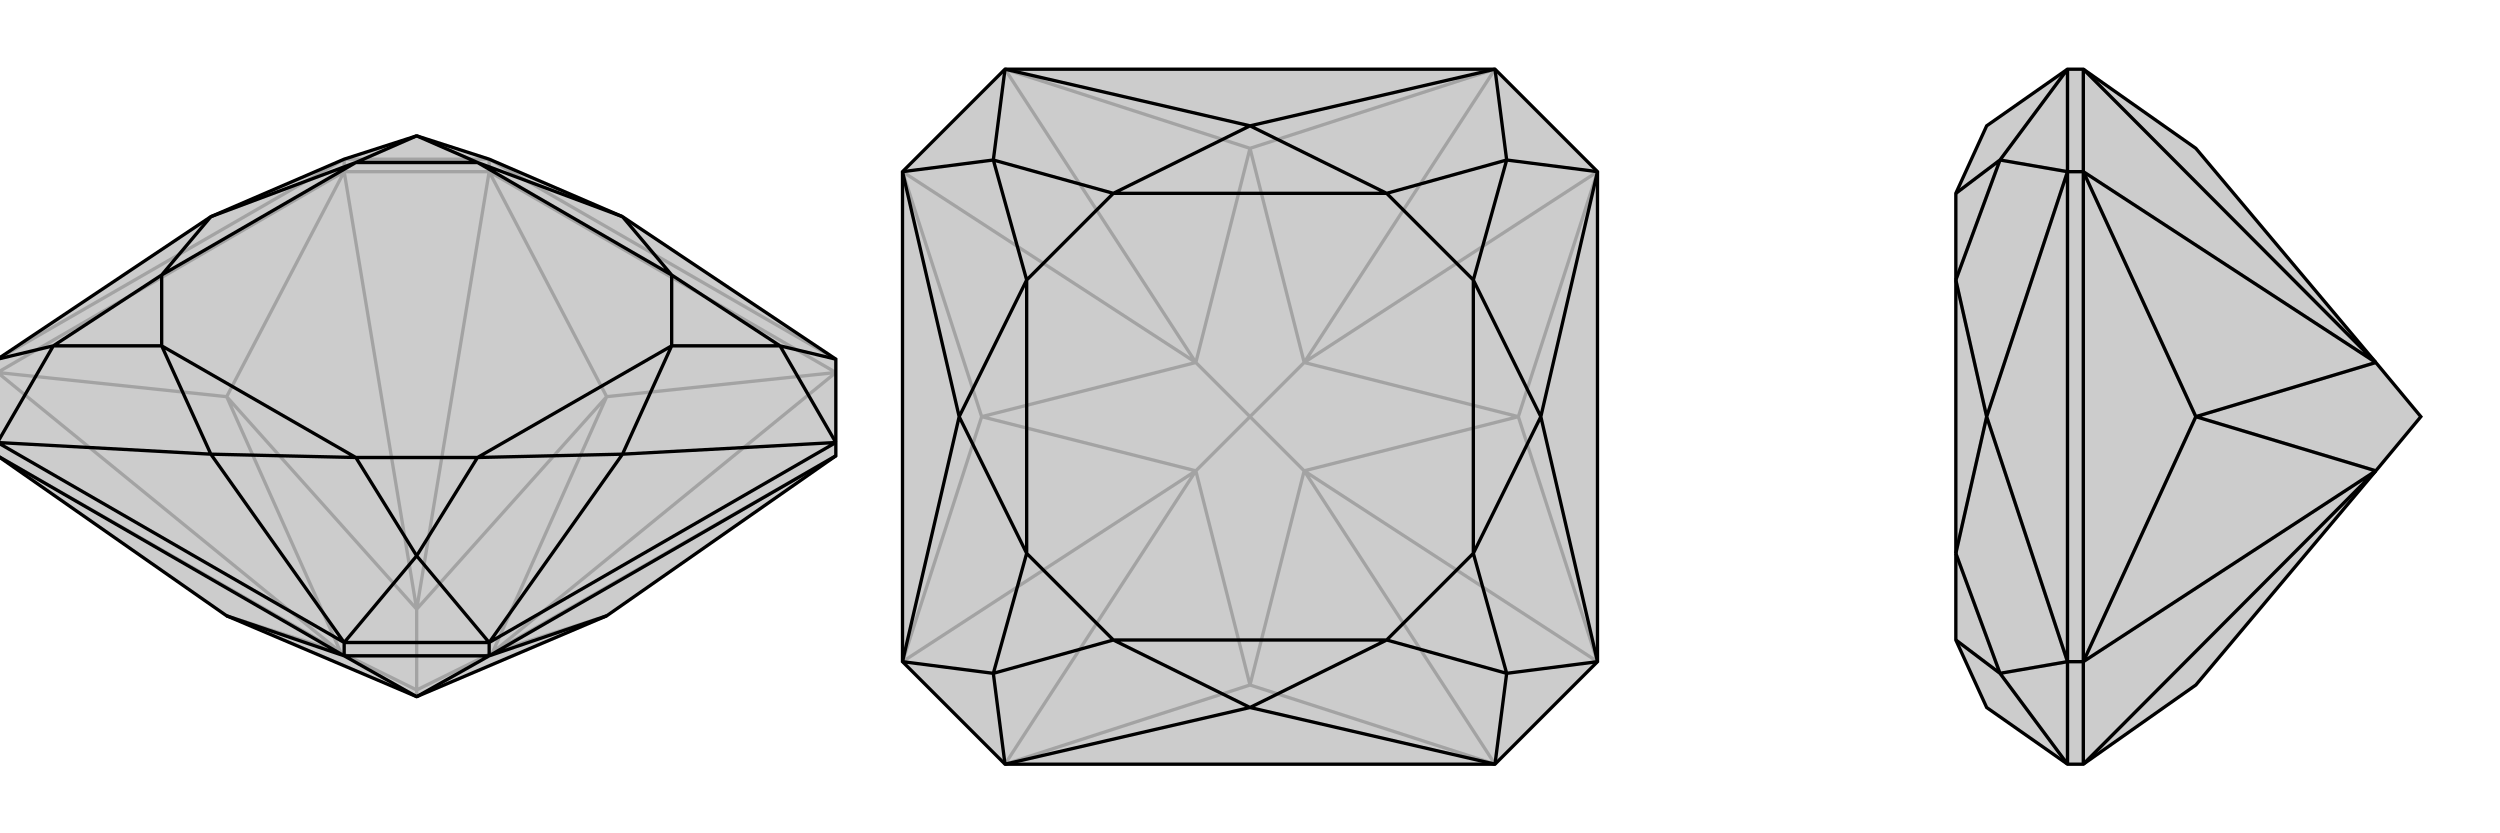 <svg xmlns="http://www.w3.org/2000/svg" viewBox="0 0 3000 1000">
    <g stroke="currentColor" stroke-width="4" fill="none" transform="translate(0 -3)">
        <path fill="currentColor" stroke="none" fill-opacity=".2" d="M500,839L728,742L1003,550L1003,534L1003,434L747,263L587,194L500,166L413,194L253,263L-3,434L-3,534L-3,550L272,742z" />
<path stroke-opacity=".2" d="M500,831L500,839M500,831L591,786M500,831L409,786M500,831L500,734M728,742L591,786M728,479L591,786M728,479L1003,450M728,479L500,734M728,479L587,209M272,479L500,734M272,479L413,209M272,479L409,786M272,479L-3,450M272,742L409,786M591,786L1003,550M591,786L1003,450M500,734L587,209M500,734L413,209M409,786L-3,450M409,786L-3,550M587,209L413,209M1003,450L587,209M587,209L587,194M413,209L-3,450M413,209L413,194M1003,434L587,194M413,194L-3,434M587,194L413,194" />
<path d="M500,839L728,742L1003,550L1003,534L1003,434L747,263L587,194L500,166L413,194L253,263L-3,434L-3,534L-3,550L272,742z" />
<path d="M272,742L413,790M728,742L587,790M500,839L413,790M500,839L587,790M413,790L587,790M413,790L-3,550M413,790L413,774M587,790L1003,550M587,790L587,774M587,774L1003,534M413,774L-3,534M587,774L413,774M1003,434L936,418M1003,534L747,548M1003,534L936,418M587,774L747,548M587,774L500,670M413,774L253,548M413,774L500,670M-3,534L253,548M-3,534L64,418M-3,434L64,418M936,418L806,333M936,418L806,418M500,670L573,552M500,670L427,552M64,418L194,418M64,418L194,333M500,166L427,198M500,166L573,198M747,263L806,333M747,263L573,198M747,548L806,418M747,548L573,552M253,548L427,552M253,548L194,418M253,263L194,333M253,263L427,198M806,333L806,418M573,552L427,552M194,418L194,333M573,198L427,198M806,333L573,198M806,418L573,552M427,552L194,418M194,333L427,198" />
    </g>
    <g stroke="currentColor" stroke-width="4" fill="none" transform="translate(1000 0)">
        <path fill="currentColor" stroke="none" fill-opacity=".2" d="M206,83L83,206L83,794L206,917L794,917L917,794L917,206L794,83z" />
<path stroke-opacity=".2" d="M500,500L565,565M500,500L565,435M500,500L435,565M500,500L435,435M500,822L565,565M500,822L794,917M822,500L565,565M822,500L917,794M822,500L565,435M822,500L917,206M500,178L565,435M500,178L794,83M500,178L435,435M500,178L206,83M178,500L435,435M178,500L83,206M178,500L435,565M178,500L83,794M500,822L435,565M500,822L206,917M565,565L794,917M565,565L917,794M565,435L917,206M565,435L794,83M435,435L206,83M435,435L83,206M435,565L83,794M435,565L206,917" />
<path d="M206,83L83,206L83,794L206,917L794,917L917,794L917,206L794,83z" />
<path d="M794,83L500,151M794,83L808,192M917,206L849,500M917,206L808,192M917,794L849,500M917,794L808,808M794,917L500,849M794,917L808,808M206,917L500,849M206,917L192,808M83,794L151,500M83,794L192,808M83,206L151,500M83,206L192,192M206,83L500,151M206,83L192,192M808,192L664,232M808,192L768,336M808,808L768,664M808,808L664,768M192,808L336,768M192,808L232,664M192,192L232,336M192,192L336,232M500,151L664,232M500,151L336,232M849,500L768,336M849,500L768,664M500,849L664,768M500,849L336,768M151,500L232,664M151,500L232,336M664,232L768,336M768,664L664,768M336,768L232,664M336,232L232,336M664,232L336,232M768,336L768,664M664,768L336,768M232,664L232,336" />
    </g>
    <g stroke="currentColor" stroke-width="4" fill="none" transform="translate(2000 0)">
        <path fill="currentColor" stroke="none" fill-opacity=".2" d="M851,565L635,822L500,917L481,917L384,849L347,768L347,664L347,336L347,232L384,151L481,83L500,83L635,178L851,435L905,500z" />
<path stroke-opacity=".2" d="M635,500L851,435M635,500L500,206M635,500L851,565M635,500L500,794M851,435L500,83M851,435L500,206M851,565L500,794M851,565L500,917M500,83L500,206M500,917L500,794M500,206L500,794M500,206L481,206M500,794L481,794M481,206L481,794M481,917L481,794M481,83L481,206M481,917L400,808M481,794L384,500M481,794L400,808M481,206L384,500M481,206L400,192M481,83L400,192M400,808L347,768M400,808L347,664M400,192L347,336M400,192L347,232M384,500L347,664M384,500L347,336" />
<path d="M851,565L635,822L500,917L481,917L384,849L347,768L347,664L347,336L347,232L384,151L481,83L500,83L635,178L851,435L905,500z" />
<path d="M635,500L851,565M635,500L500,794M635,500L851,435M635,500L500,206M851,565L500,917M851,565L500,794M851,435L500,206M851,435L500,83M500,917L500,794M500,206L500,83M500,794L500,206M500,794L481,794M500,206L481,206M481,794L481,206M481,83L481,206M481,794L481,917M481,83L400,192M481,206L384,500M481,206L400,192M481,794L384,500M481,794L400,808M481,917L400,808M400,192L347,232M400,192L347,336M400,808L347,664M400,808L347,768M384,500L347,336M384,500L347,664" />
    </g>
</svg>